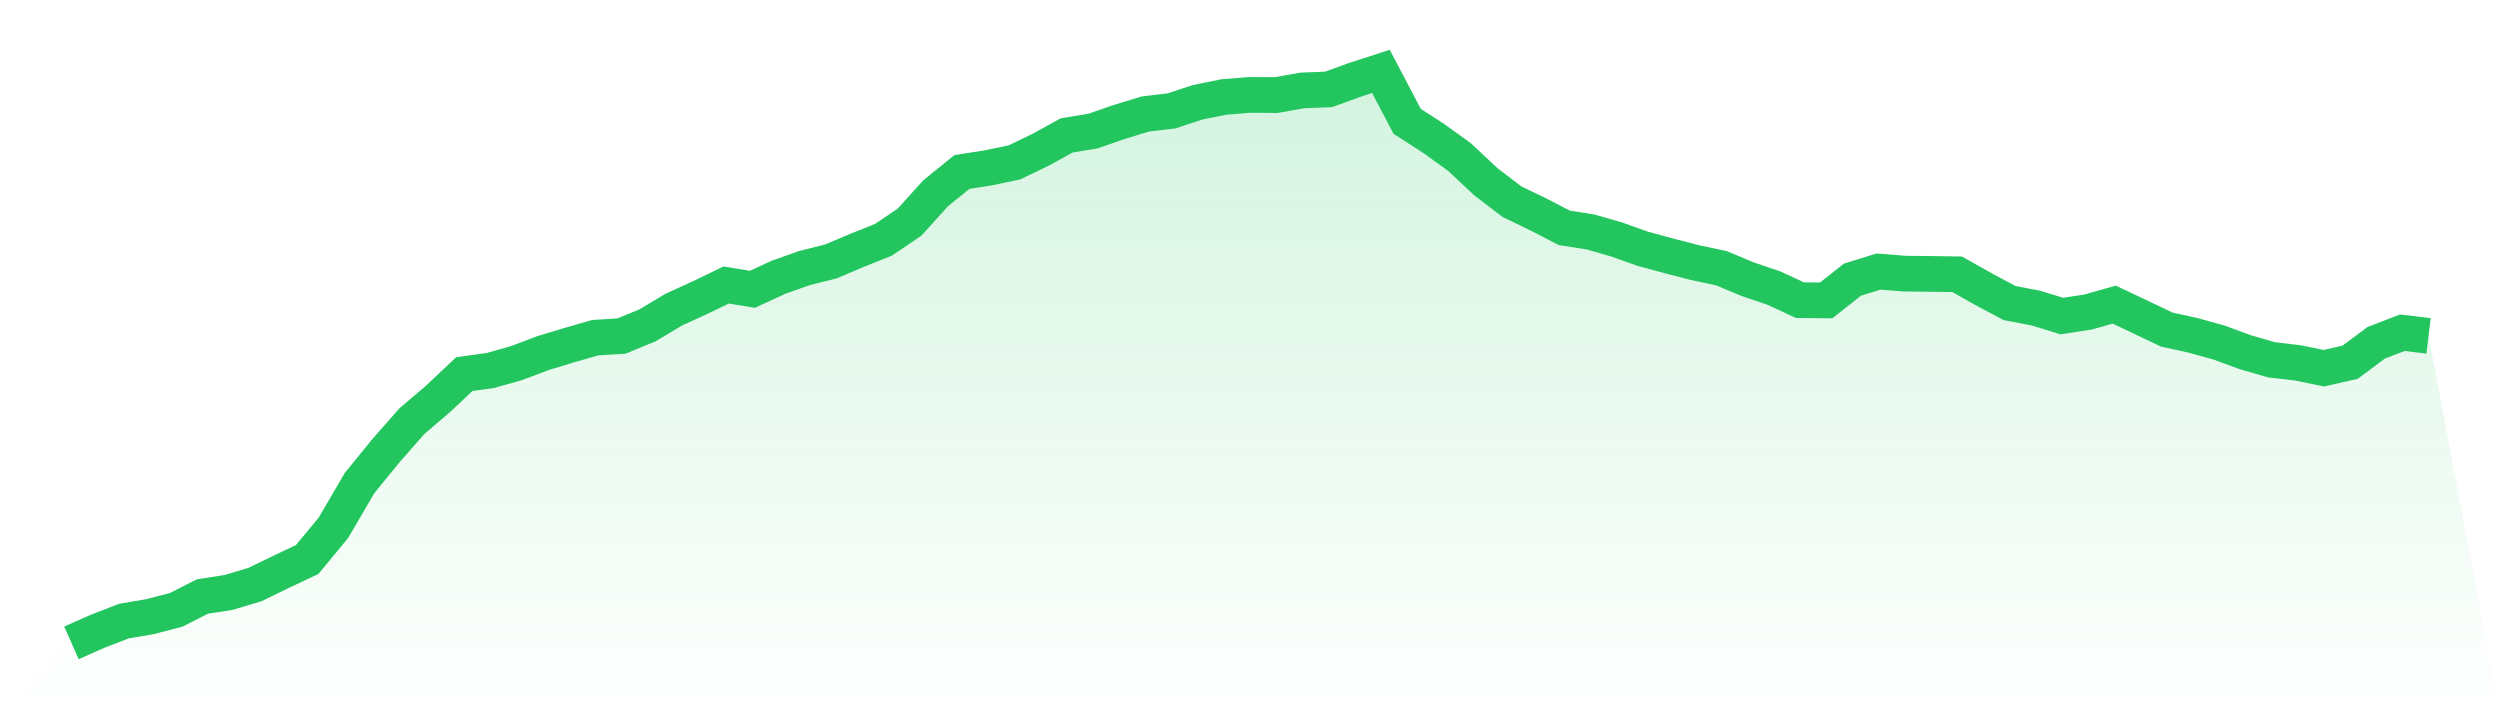 <svg viewBox="0 0 140 40" xmlns="http://www.w3.org/2000/svg">
<defs>
<linearGradient id="gradient" x1="0" x2="0" y1="0" y2="1">
<stop offset="0%" stop-color="#22c55e" stop-opacity="0.2"/>
<stop offset="100%" stop-color="#22c55e" stop-opacity="0"/>
</linearGradient>
</defs>
<path d="M4,36 L4,36 L5.467,35.351 L6.933,34.783 L8.4,34.532 L9.867,34.151 L11.333,33.405 L12.8,33.177 L14.267,32.739 L15.733,32.027 L17.2,31.334 L18.667,29.562 L20.133,27.054 L21.6,25.251 L23.067,23.585 L24.533,22.334 L26,20.95 L27.467,20.746 L28.933,20.331 L30.4,19.776 L31.867,19.331 L33.333,18.91 L34.8,18.819 L36.267,18.217 L37.733,17.338 L39.2,16.669 L40.667,15.96 L42.133,16.201 L43.6,15.525 L45.067,15.007 L46.533,14.639 L48,14.017 L49.467,13.431 L50.933,12.441 L52.4,10.819 L53.867,9.632 L55.333,9.401 L56.8,9.097 L58.267,8.391 L59.733,7.582 L61.2,7.341 L62.667,6.833 L64.133,6.385 L65.6,6.211 L67.067,5.729 L68.533,5.431 L70,5.314 L71.467,5.324 L72.933,5.064 L74.4,5.007 L75.867,4.472 L77.333,4 L78.8,6.793 L80.267,7.739 L81.733,8.796 L83.2,10.171 L84.667,11.294 L86.133,12 L87.6,12.759 L89.067,12.99 L90.533,13.411 L92,13.933 L93.467,14.331 L94.933,14.709 L96.4,15.02 L97.867,15.635 L99.333,16.13 L100.8,16.809 L102.267,16.823 L103.733,15.662 L105.2,15.207 L106.667,15.324 L108.133,15.338 L109.6,15.361 L111.067,16.187 L112.533,16.97 L114,17.251 L115.467,17.699 L116.933,17.472 L118.4,17.06 L119.867,17.753 L121.333,18.455 L122.8,18.776 L124.267,19.184 L125.733,19.722 L127.2,20.147 L128.667,20.321 L130.133,20.619 L131.6,20.288 L133.067,19.197 L134.533,18.632 L136,18.809 L140,40 L0,40 z" fill="url(#gradient)"/>
<path d="M4,36 L4,36 L5.467,35.351 L6.933,34.783 L8.4,34.532 L9.867,34.151 L11.333,33.405 L12.8,33.177 L14.267,32.739 L15.733,32.027 L17.2,31.334 L18.667,29.562 L20.133,27.054 L21.6,25.251 L23.067,23.585 L24.533,22.334 L26,20.95 L27.467,20.746 L28.933,20.331 L30.4,19.776 L31.867,19.331 L33.333,18.91 L34.8,18.819 L36.267,18.217 L37.733,17.338 L39.2,16.669 L40.667,15.96 L42.133,16.201 L43.6,15.525 L45.067,15.007 L46.533,14.639 L48,14.017 L49.467,13.431 L50.933,12.441 L52.4,10.819 L53.867,9.632 L55.333,9.401 L56.8,9.097 L58.267,8.391 L59.733,7.582 L61.2,7.341 L62.667,6.833 L64.133,6.385 L65.6,6.211 L67.067,5.729 L68.533,5.431 L70,5.314 L71.467,5.324 L72.933,5.064 L74.4,5.007 L75.867,4.472 L77.333,4 L78.8,6.793 L80.267,7.739 L81.733,8.796 L83.2,10.171 L84.667,11.294 L86.133,12 L87.6,12.759 L89.067,12.99 L90.533,13.411 L92,13.933 L93.467,14.331 L94.933,14.709 L96.4,15.02 L97.867,15.635 L99.333,16.13 L100.8,16.809 L102.267,16.823 L103.733,15.662 L105.2,15.207 L106.667,15.324 L108.133,15.338 L109.6,15.361 L111.067,16.187 L112.533,16.97 L114,17.251 L115.467,17.699 L116.933,17.472 L118.4,17.06 L119.867,17.753 L121.333,18.455 L122.8,18.776 L124.267,19.184 L125.733,19.722 L127.2,20.147 L128.667,20.321 L130.133,20.619 L131.6,20.288 L133.067,19.197 L134.533,18.632 L136,18.809" fill="none" stroke="#22c55e" stroke-width="2"/>
</svg>